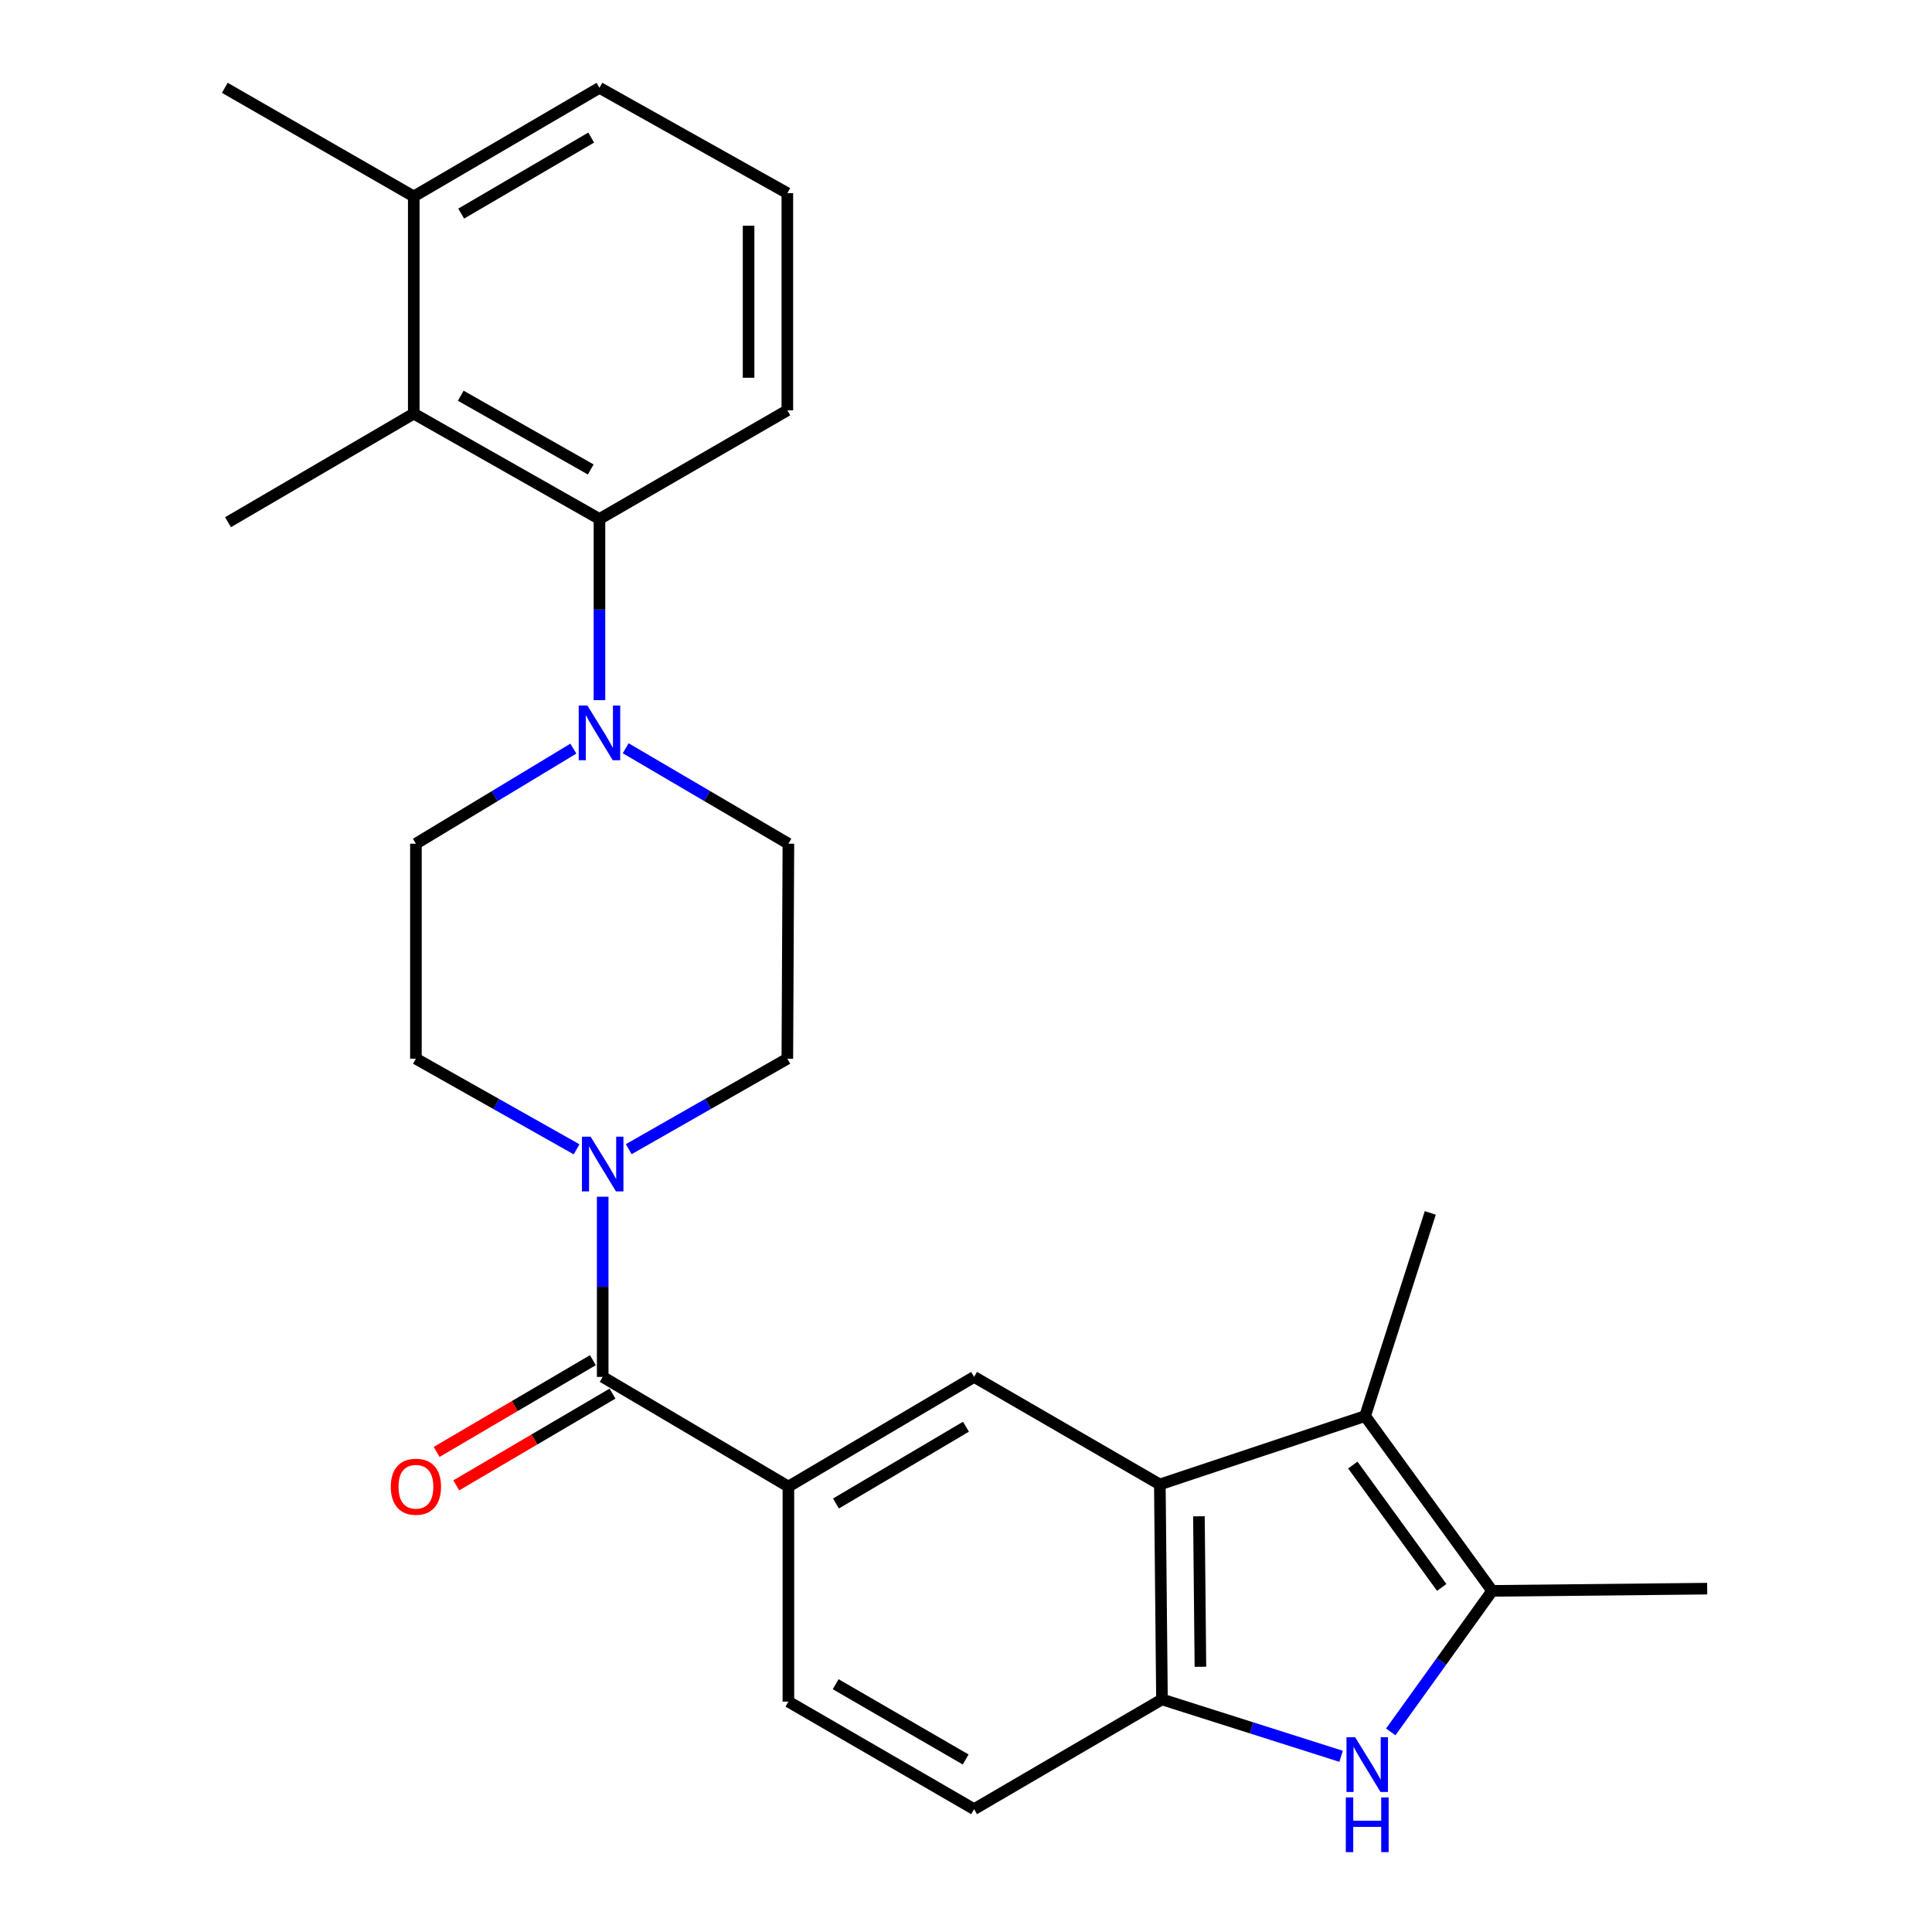 <?xml version='1.0' encoding='iso-8859-1'?>
<svg version='1.1' baseProfile='full'
              xmlns='http://www.w3.org/2000/svg'
                      xmlns:rdkit='http://www.rdkit.org/xml'
                      xmlns:xlink='http://www.w3.org/1999/xlink'
                  xml:space='preserve'
width='1000px' height='1000px' viewBox='0 0 1000 1000'>
<!-- END OF HEADER -->
<rect style='opacity:1.0;fill:#FFFFFF;stroke:none' width='1000' height='1000' x='0' y='0'> </rect>
<path class='bond-1' d='M 600.332,768.346 L 706.583,732.944' style='fill:none;fill-rule:evenodd;stroke:#000000;stroke-width:6px;stroke-linecap:butt;stroke-linejoin:miter;stroke-opacity:1' />
<path class='bond-4' d='M 600.332,768.346 L 601.436,879.613' style='fill:none;fill-rule:evenodd;stroke:#000000;stroke-width:6px;stroke-linecap:butt;stroke-linejoin:miter;stroke-opacity:1' />
<path class='bond-4' d='M 620.561,784.837 L 621.333,862.724' style='fill:none;fill-rule:evenodd;stroke:#000000;stroke-width:6px;stroke-linecap:butt;stroke-linejoin:miter;stroke-opacity:1' />
<path class='bond-8' d='M 600.332,768.346 L 504.191,712.679' style='fill:none;fill-rule:evenodd;stroke:#000000;stroke-width:6px;stroke-linecap:butt;stroke-linejoin:miter;stroke-opacity:1' />
<path class='bond-0' d='M 694.149,909.058 L 647.792,894.336' style='fill:none;fill-rule:evenodd;stroke:#0000FF;stroke-width:6px;stroke-linecap:butt;stroke-linejoin:miter;stroke-opacity:1' />
<path class='bond-0' d='M 647.792,894.336 L 601.436,879.613' style='fill:none;fill-rule:evenodd;stroke:#000000;stroke-width:6px;stroke-linecap:butt;stroke-linejoin:miter;stroke-opacity:1' />
<path class='bond-26' d='M 719.847,896.426 L 746.087,859.929' style='fill:none;fill-rule:evenodd;stroke:#0000FF;stroke-width:6px;stroke-linecap:butt;stroke-linejoin:miter;stroke-opacity:1' />
<path class='bond-26' d='M 746.087,859.929 L 772.327,823.433' style='fill:none;fill-rule:evenodd;stroke:#000000;stroke-width:6px;stroke-linecap:butt;stroke-linejoin:miter;stroke-opacity:1' />
<path class='bond-2' d='M 706.583,732.944 L 772.327,823.433' style='fill:none;fill-rule:evenodd;stroke:#000000;stroke-width:6px;stroke-linecap:butt;stroke-linejoin:miter;stroke-opacity:1' />
<path class='bond-2' d='M 700.213,758.31 L 746.233,821.653' style='fill:none;fill-rule:evenodd;stroke:#000000;stroke-width:6px;stroke-linecap:butt;stroke-linejoin:miter;stroke-opacity:1' />
<path class='bond-19' d='M 706.583,732.944 L 740.314,627.807' style='fill:none;fill-rule:evenodd;stroke:#000000;stroke-width:6px;stroke-linecap:butt;stroke-linejoin:miter;stroke-opacity:1' />
<path class='bond-20' d='M 772.327,823.433 L 883.639,822.285' style='fill:none;fill-rule:evenodd;stroke:#000000;stroke-width:6px;stroke-linecap:butt;stroke-linejoin:miter;stroke-opacity:1' />
<path class='bond-3' d='M 311.954,712.679 L 408.072,769.449' style='fill:none;fill-rule:evenodd;stroke:#000000;stroke-width:6px;stroke-linecap:butt;stroke-linejoin:miter;stroke-opacity:1' />
<path class='bond-5' d='M 311.954,712.679 L 311.954,666.049' style='fill:none;fill-rule:evenodd;stroke:#000000;stroke-width:6px;stroke-linecap:butt;stroke-linejoin:miter;stroke-opacity:1' />
<path class='bond-5' d='M 311.954,666.049 L 311.954,619.418' style='fill:none;fill-rule:evenodd;stroke:#0000FF;stroke-width:6px;stroke-linecap:butt;stroke-linejoin:miter;stroke-opacity:1' />
<path class='bond-15' d='M 306.874,704.028 L 266.437,727.773' style='fill:none;fill-rule:evenodd;stroke:#000000;stroke-width:6px;stroke-linecap:butt;stroke-linejoin:miter;stroke-opacity:1' />
<path class='bond-15' d='M 266.437,727.773 L 226.001,751.519' style='fill:none;fill-rule:evenodd;stroke:#FF0000;stroke-width:6px;stroke-linecap:butt;stroke-linejoin:miter;stroke-opacity:1' />
<path class='bond-15' d='M 317.034,721.33 L 276.597,745.075' style='fill:none;fill-rule:evenodd;stroke:#000000;stroke-width:6px;stroke-linecap:butt;stroke-linejoin:miter;stroke-opacity:1' />
<path class='bond-15' d='M 276.597,745.075 L 236.16,768.82' style='fill:none;fill-rule:evenodd;stroke:#FF0000;stroke-width:6px;stroke-linecap:butt;stroke-linejoin:miter;stroke-opacity:1' />
<path class='bond-16' d='M 601.436,879.613 L 504.191,936.417' style='fill:none;fill-rule:evenodd;stroke:#000000;stroke-width:6px;stroke-linecap:butt;stroke-linejoin:miter;stroke-opacity:1' />
<path class='bond-11' d='M 298.439,594.883 L 256.858,571.434' style='fill:none;fill-rule:evenodd;stroke:#0000FF;stroke-width:6px;stroke-linecap:butt;stroke-linejoin:miter;stroke-opacity:1' />
<path class='bond-11' d='M 256.858,571.434 L 215.278,547.985' style='fill:none;fill-rule:evenodd;stroke:#000000;stroke-width:6px;stroke-linecap:butt;stroke-linejoin:miter;stroke-opacity:1' />
<path class='bond-12' d='M 325.444,594.808 L 366.485,571.397' style='fill:none;fill-rule:evenodd;stroke:#0000FF;stroke-width:6px;stroke-linecap:butt;stroke-linejoin:miter;stroke-opacity:1' />
<path class='bond-12' d='M 366.485,571.397 L 407.526,547.985' style='fill:none;fill-rule:evenodd;stroke:#000000;stroke-width:6px;stroke-linecap:butt;stroke-linejoin:miter;stroke-opacity:1' />
<path class='bond-6' d='M 323.856,387.297 L 365.964,411.996' style='fill:none;fill-rule:evenodd;stroke:#0000FF;stroke-width:6px;stroke-linecap:butt;stroke-linejoin:miter;stroke-opacity:1' />
<path class='bond-6' d='M 365.964,411.996 L 408.072,436.696' style='fill:none;fill-rule:evenodd;stroke:#000000;stroke-width:6px;stroke-linecap:butt;stroke-linejoin:miter;stroke-opacity:1' />
<path class='bond-9' d='M 310.282,362.406 L 310.282,315.515' style='fill:none;fill-rule:evenodd;stroke:#0000FF;stroke-width:6px;stroke-linecap:butt;stroke-linejoin:miter;stroke-opacity:1' />
<path class='bond-9' d='M 310.282,315.515 L 310.282,268.624' style='fill:none;fill-rule:evenodd;stroke:#000000;stroke-width:6px;stroke-linecap:butt;stroke-linejoin:miter;stroke-opacity:1' />
<path class='bond-28' d='M 296.767,387.494 L 256.022,412.095' style='fill:none;fill-rule:evenodd;stroke:#0000FF;stroke-width:6px;stroke-linecap:butt;stroke-linejoin:miter;stroke-opacity:1' />
<path class='bond-28' d='M 256.022,412.095 L 215.278,436.696' style='fill:none;fill-rule:evenodd;stroke:#000000;stroke-width:6px;stroke-linecap:butt;stroke-linejoin:miter;stroke-opacity:1' />
<path class='bond-7' d='M 408.072,769.449 L 504.191,712.679' style='fill:none;fill-rule:evenodd;stroke:#000000;stroke-width:6px;stroke-linecap:butt;stroke-linejoin:miter;stroke-opacity:1' />
<path class='bond-7' d='M 432.694,778.21 L 499.977,738.47' style='fill:none;fill-rule:evenodd;stroke:#000000;stroke-width:6px;stroke-linecap:butt;stroke-linejoin:miter;stroke-opacity:1' />
<path class='bond-17' d='M 408.072,769.449 L 408.072,880.761' style='fill:none;fill-rule:evenodd;stroke:#000000;stroke-width:6px;stroke-linecap:butt;stroke-linejoin:miter;stroke-opacity:1' />
<path class='bond-10' d='M 310.282,268.624 L 214.163,214.094' style='fill:none;fill-rule:evenodd;stroke:#000000;stroke-width:6px;stroke-linecap:butt;stroke-linejoin:miter;stroke-opacity:1' />
<path class='bond-10' d='M 305.764,242.993 L 238.481,204.822' style='fill:none;fill-rule:evenodd;stroke:#000000;stroke-width:6px;stroke-linecap:butt;stroke-linejoin:miter;stroke-opacity:1' />
<path class='bond-21' d='M 310.282,268.624 L 407.526,212.389' style='fill:none;fill-rule:evenodd;stroke:#000000;stroke-width:6px;stroke-linecap:butt;stroke-linejoin:miter;stroke-opacity:1' />
<path class='bond-18' d='M 214.163,214.094 L 214.163,101.679' style='fill:none;fill-rule:evenodd;stroke:#000000;stroke-width:6px;stroke-linecap:butt;stroke-linejoin:miter;stroke-opacity:1' />
<path class='bond-22' d='M 214.163,214.094 L 118.022,270.296' style='fill:none;fill-rule:evenodd;stroke:#000000;stroke-width:6px;stroke-linecap:butt;stroke-linejoin:miter;stroke-opacity:1' />
<path class='bond-14' d='M 215.278,547.985 L 215.278,436.696' style='fill:none;fill-rule:evenodd;stroke:#000000;stroke-width:6px;stroke-linecap:butt;stroke-linejoin:miter;stroke-opacity:1' />
<path class='bond-13' d='M 407.526,547.985 L 408.072,436.696' style='fill:none;fill-rule:evenodd;stroke:#000000;stroke-width:6px;stroke-linecap:butt;stroke-linejoin:miter;stroke-opacity:1' />
<path class='bond-27' d='M 504.191,936.417 L 408.072,880.761' style='fill:none;fill-rule:evenodd;stroke:#000000;stroke-width:6px;stroke-linecap:butt;stroke-linejoin:miter;stroke-opacity:1' />
<path class='bond-27' d='M 499.827,910.705 L 432.544,871.746' style='fill:none;fill-rule:evenodd;stroke:#000000;stroke-width:6px;stroke-linecap:butt;stroke-linejoin:miter;stroke-opacity:1' />
<path class='bond-25' d='M 214.163,101.679 L 116.361,45.455' style='fill:none;fill-rule:evenodd;stroke:#000000;stroke-width:6px;stroke-linecap:butt;stroke-linejoin:miter;stroke-opacity:1' />
<path class='bond-29' d='M 214.163,101.679 L 310.282,45.455' style='fill:none;fill-rule:evenodd;stroke:#000000;stroke-width:6px;stroke-linecap:butt;stroke-linejoin:miter;stroke-opacity:1' />
<path class='bond-29' d='M 238.711,110.564 L 305.995,71.207' style='fill:none;fill-rule:evenodd;stroke:#000000;stroke-width:6px;stroke-linecap:butt;stroke-linejoin:miter;stroke-opacity:1' />
<path class='bond-23' d='M 407.526,212.389 L 407.526,99.974' style='fill:none;fill-rule:evenodd;stroke:#000000;stroke-width:6px;stroke-linecap:butt;stroke-linejoin:miter;stroke-opacity:1' />
<path class='bond-23' d='M 387.462,195.526 L 387.462,116.836' style='fill:none;fill-rule:evenodd;stroke:#000000;stroke-width:6px;stroke-linecap:butt;stroke-linejoin:miter;stroke-opacity:1' />
<path class='bond-24' d='M 407.526,99.974 L 310.282,45.455' style='fill:none;fill-rule:evenodd;stroke:#000000;stroke-width:6px;stroke-linecap:butt;stroke-linejoin:miter;stroke-opacity:1' />
<path  class='atom-1' d='M 701.416 899.194
L 710.696 914.194
Q 711.616 915.674, 713.096 918.354
Q 714.576 921.034, 714.656 921.194
L 714.656 899.194
L 718.416 899.194
L 718.416 927.514
L 714.536 927.514
L 704.576 911.114
Q 703.416 909.194, 702.176 906.994
Q 700.976 904.794, 700.616 904.114
L 700.616 927.514
L 696.936 927.514
L 696.936 899.194
L 701.416 899.194
' fill='#0000FF'/>
<path  class='atom-1' d='M 696.596 930.346
L 700.436 930.346
L 700.436 942.386
L 714.916 942.386
L 714.916 930.346
L 718.756 930.346
L 718.756 958.666
L 714.916 958.666
L 714.916 945.586
L 700.436 945.586
L 700.436 958.666
L 696.596 958.666
L 696.596 930.346
' fill='#0000FF'/>
<path  class='atom-6' d='M 305.694 588.344
L 314.974 603.344
Q 315.894 604.824, 317.374 607.504
Q 318.854 610.184, 318.934 610.344
L 318.934 588.344
L 322.694 588.344
L 322.694 616.664
L 318.814 616.664
L 308.854 600.264
Q 307.694 598.344, 306.454 596.144
Q 305.254 593.944, 304.894 593.264
L 304.894 616.664
L 301.214 616.664
L 301.214 588.344
L 305.694 588.344
' fill='#0000FF'/>
<path  class='atom-7' d='M 304.022 365.174
L 313.302 380.174
Q 314.222 381.654, 315.702 384.334
Q 317.182 387.014, 317.262 387.174
L 317.262 365.174
L 321.022 365.174
L 321.022 393.494
L 317.142 393.494
L 307.182 377.094
Q 306.022 375.174, 304.782 372.974
Q 303.582 370.774, 303.222 370.094
L 303.222 393.494
L 299.542 393.494
L 299.542 365.174
L 304.022 365.174
' fill='#0000FF'/>
<path  class='atom-16' d='M 202.278 769.529
Q 202.278 762.729, 205.638 758.929
Q 208.998 755.129, 215.278 755.129
Q 221.558 755.129, 224.918 758.929
Q 228.278 762.729, 228.278 769.529
Q 228.278 776.409, 224.878 780.329
Q 221.478 784.209, 215.278 784.209
Q 209.038 784.209, 205.638 780.329
Q 202.278 776.449, 202.278 769.529
M 215.278 781.009
Q 219.598 781.009, 221.918 778.129
Q 224.278 775.209, 224.278 769.529
Q 224.278 763.969, 221.918 761.169
Q 219.598 758.329, 215.278 758.329
Q 210.958 758.329, 208.598 761.129
Q 206.278 763.929, 206.278 769.529
Q 206.278 775.249, 208.598 778.129
Q 210.958 781.009, 215.278 781.009
' fill='#FF0000'/>
</svg>
